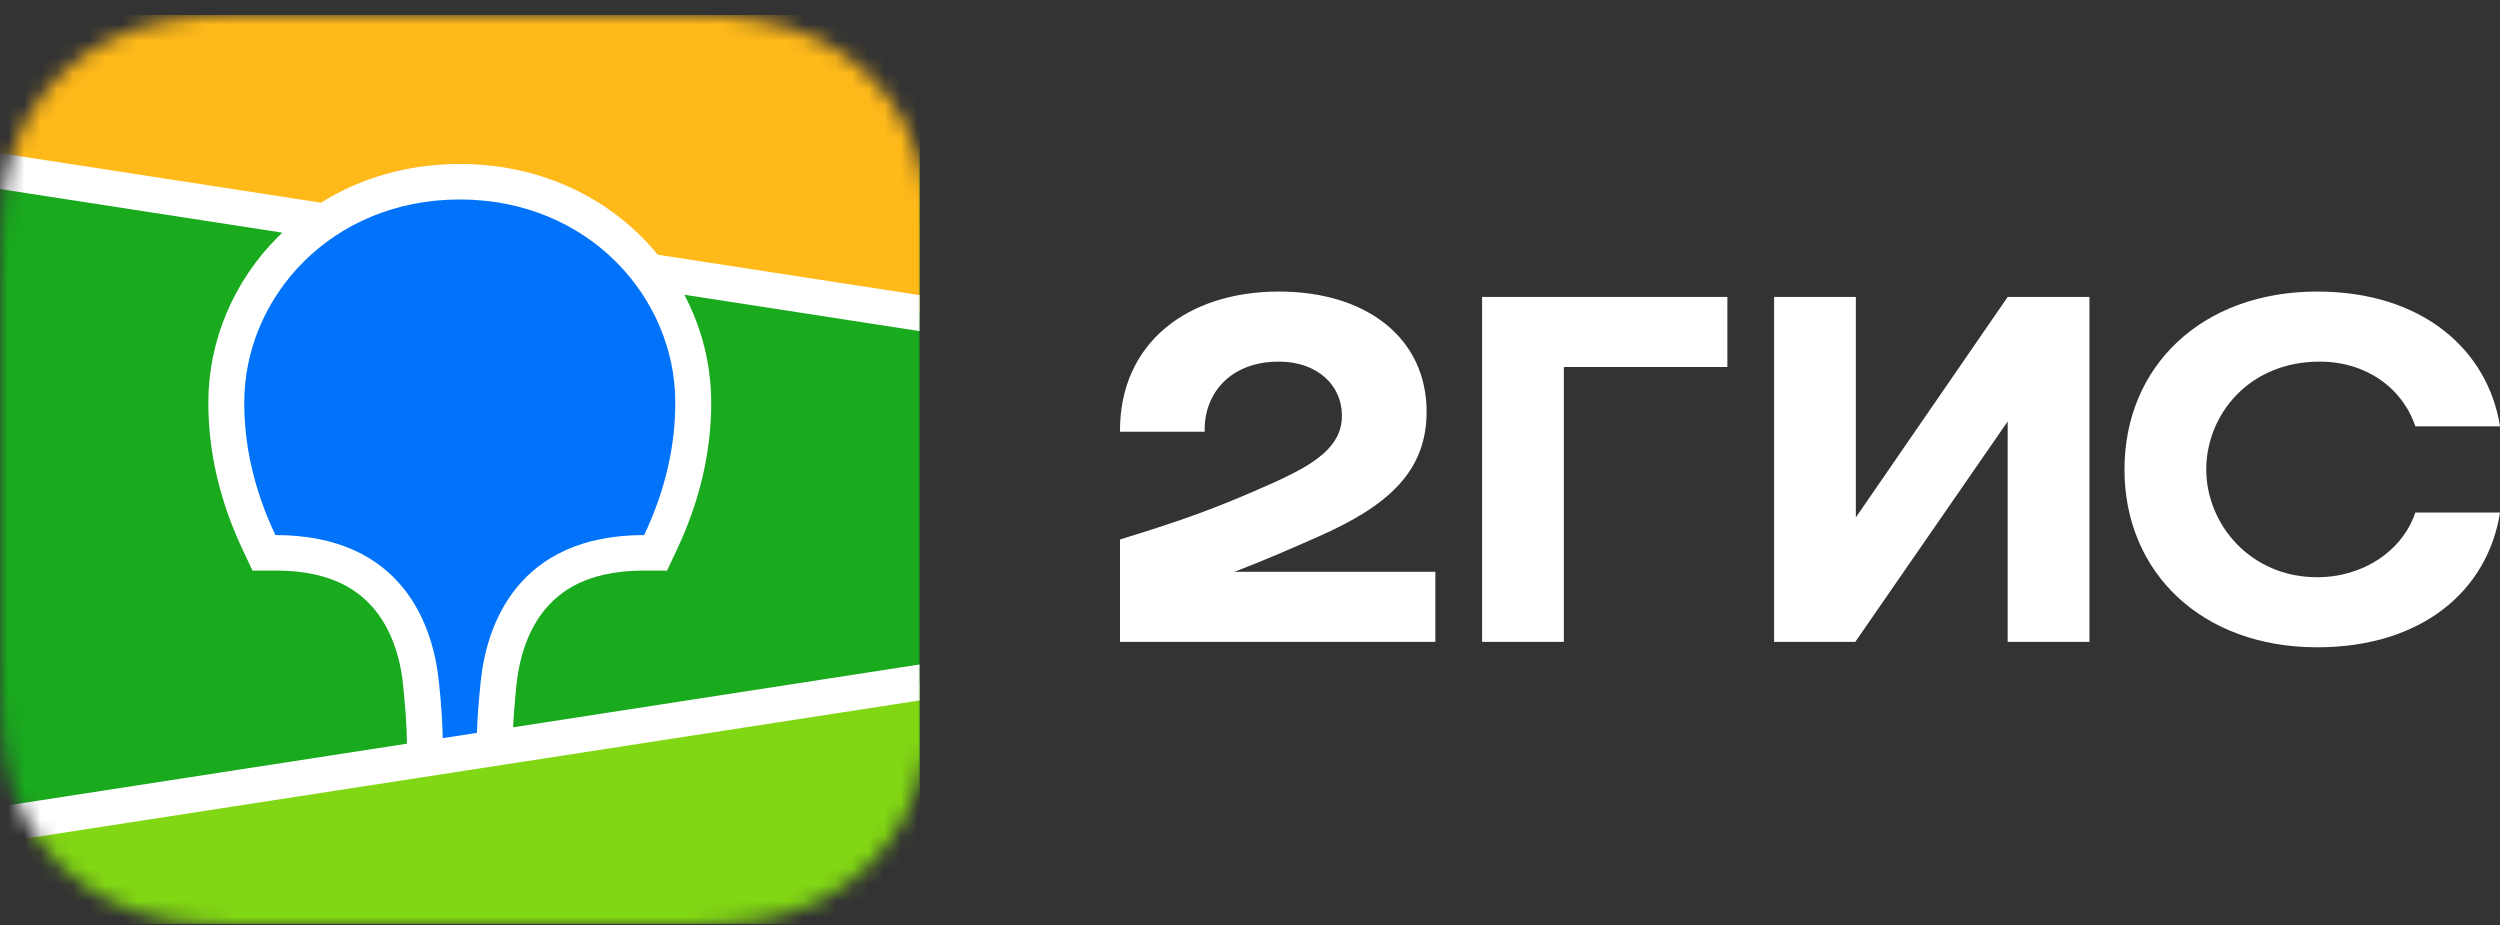 <?xml version="1.0" encoding="UTF-8"?> <svg xmlns="http://www.w3.org/2000/svg" width="154" height="57" viewBox="0 0 154 57" fill="none"><rect x="0" y="0" width="154" height="57" fill="#333333" stroke="none"/><g clip-path="url(#clip0_126_310)"><mask id="mask0_126_310" style="mask-type:luminance" maskUnits="userSpaceOnUse" x="0" y="0" width="58" height="58"><path fill-rule="evenodd" clip-rule="evenodd" d="M14.224 0.942L16.673 0.917L42.143 0.927C42.53 0.93 42.771 0.935 43.01 0.942C44.273 0.974 45.547 1.046 46.796 1.265C48.047 1.472 49.26 1.859 50.395 2.414C51.525 2.971 52.562 3.699 53.459 4.571C54.356 5.439 55.107 6.44 55.684 7.538C56.273 8.655 56.643 9.799 56.87 11.026C57.096 12.236 57.17 13.47 57.203 14.694C57.22 15.255 57.227 15.816 57.229 16.378L57.233 17.38V39.538C57.233 40.204 57.233 40.872 57.229 41.54C57.226 42.101 57.22 42.662 57.203 43.223C57.168 44.447 57.096 45.682 56.87 46.891C56.656 48.105 56.256 49.281 55.684 50.379C55.107 51.477 54.356 52.479 53.459 53.348C52.559 54.219 51.525 54.947 50.395 55.505C49.26 56.06 48.047 56.447 46.796 56.654C45.547 56.871 44.273 56.943 43.01 56.977L39.205 57.006L15.089 56.992C14.801 56.989 14.512 56.983 14.224 56.975C12.961 56.944 11.687 56.871 10.438 56.654C9.188 56.447 7.976 56.06 6.841 55.505C4.571 54.385 2.718 52.591 1.549 50.379C0.977 49.281 0.577 48.105 0.362 46.891C0.137 45.682 0.064 44.447 0.031 43.225C0.014 42.664 0.009 42.101 0.005 41.54L0 40.536V18.381C0 17.714 4.49809e-07 17.046 0.005 16.38C0.009 15.819 0.016 15.258 0.031 14.696C0.066 13.472 0.139 12.238 0.362 11.028C0.577 9.814 0.977 8.638 1.549 7.54C2.717 5.327 4.569 3.533 6.84 2.414C7.975 1.859 9.187 1.472 10.438 1.265C11.687 1.047 12.961 0.976 14.224 0.942Z" fill="white"></path></mask><g mask="url(#mask0_126_310)"><path d="M0 0.913H56.646V56.918H0V0.913Z" fill="#19AA1E"></path><path fill-rule="evenodd" clip-rule="evenodd" d="M0 0.913H56.646V19.288L0 10.538V0.913Z" fill="#FFB919"></path><path fill-rule="evenodd" clip-rule="evenodd" d="M0 50.79L56.646 42.041V56.916H0V50.79Z" fill="#82D714"></path><path fill-rule="evenodd" clip-rule="evenodd" d="M0 9.432L19.773 12.486C22.234 10.945 25.162 10.1 28.322 10.1C32.699 10.1 36.633 11.721 39.495 14.565C39.856 14.925 40.196 15.3 40.517 15.69L56.646 18.181V20.396L42.154 18.156C43.239 20.206 43.807 22.484 43.81 24.798C43.81 27.798 43.133 30.79 41.728 33.793L41.687 33.885L41.09 35.148H39.683C36.772 35.148 34.842 36.008 33.579 37.533C32.589 38.73 32.016 40.345 31.823 42.107L31.817 42.161L31.789 42.443L31.777 42.565L31.753 42.804C31.679 43.592 31.631 44.258 31.605 44.802L56.646 40.932V43.147L0 51.898V49.684L25.068 45.811L25.057 45.314L25.054 45.175L25.05 45.102L25.047 44.992C25.025 44.389 24.968 43.617 24.879 42.68L24.862 42.502L24.831 42.195C24.652 40.423 24.088 38.789 23.097 37.574C21.849 36.038 19.939 35.164 17.05 35.148H15.554L14.958 33.885C13.527 30.851 12.833 27.828 12.833 24.798C12.833 20.986 14.397 17.3 17.15 14.565L17.39 14.332L0 11.645V9.432Z" fill="white"></path><path fill-rule="evenodd" clip-rule="evenodd" d="M28.322 12.288C36.231 12.288 41.598 18.305 41.598 24.798C41.598 27.404 41.023 30.116 39.681 32.96C31.901 32.96 29.98 38.468 29.616 41.937L29.592 42.166C29.47 43.405 29.398 44.398 29.379 45.144L27.272 45.47V45.402C27.242 44.299 27.167 43.198 27.045 42.102L27.04 42.041C26.703 38.58 24.824 32.96 16.965 32.96C15.621 30.116 15.046 27.404 15.046 24.798C15.046 18.305 20.415 12.288 28.322 12.288Z" fill="#0073FA"></path></g><path fill-rule="evenodd" clip-rule="evenodd" d="M78.778 17.96C73.165 17.96 68.957 21.114 68.992 26.593H74.209C74.137 24.401 75.647 22.276 78.778 22.276C81.152 22.276 82.663 23.737 82.663 25.596C82.663 27.522 81.007 28.585 78.347 29.78C74.857 31.34 72.77 32.071 68.992 33.232V39.541H88.418V35.224H76.044C77.847 34.53 79.602 33.769 81.188 33.066C85.397 31.208 87.879 29.116 87.879 25.364C87.879 20.848 84.21 17.96 78.778 17.96ZM96.333 22.608H106.406V18.292H91.296V39.541H96.333V22.608ZM114.32 18.292H109.284V39.541H114.284L123.673 25.961V39.541H128.71V18.292H123.673L114.32 31.872V18.292ZM154 31.572H148.784C147.992 33.93 145.582 35.557 142.741 35.557C138.603 35.557 135.905 32.27 135.905 28.916C135.905 25.563 138.531 22.276 142.884 22.276C145.762 22.276 147.992 23.904 148.784 26.261H154C153.245 21.513 149.18 17.96 142.741 17.96C135.618 17.96 130.868 22.575 130.868 28.916C130.868 35.258 135.618 39.873 142.741 39.873C149.18 39.873 153.245 36.388 154 31.572Z" fill="white"></path></g><defs><clipPath id="clip0_126_310"><rect width="154" height="56" fill="white" transform="translate(0 0.917)"></rect></clipPath></defs></svg> 
